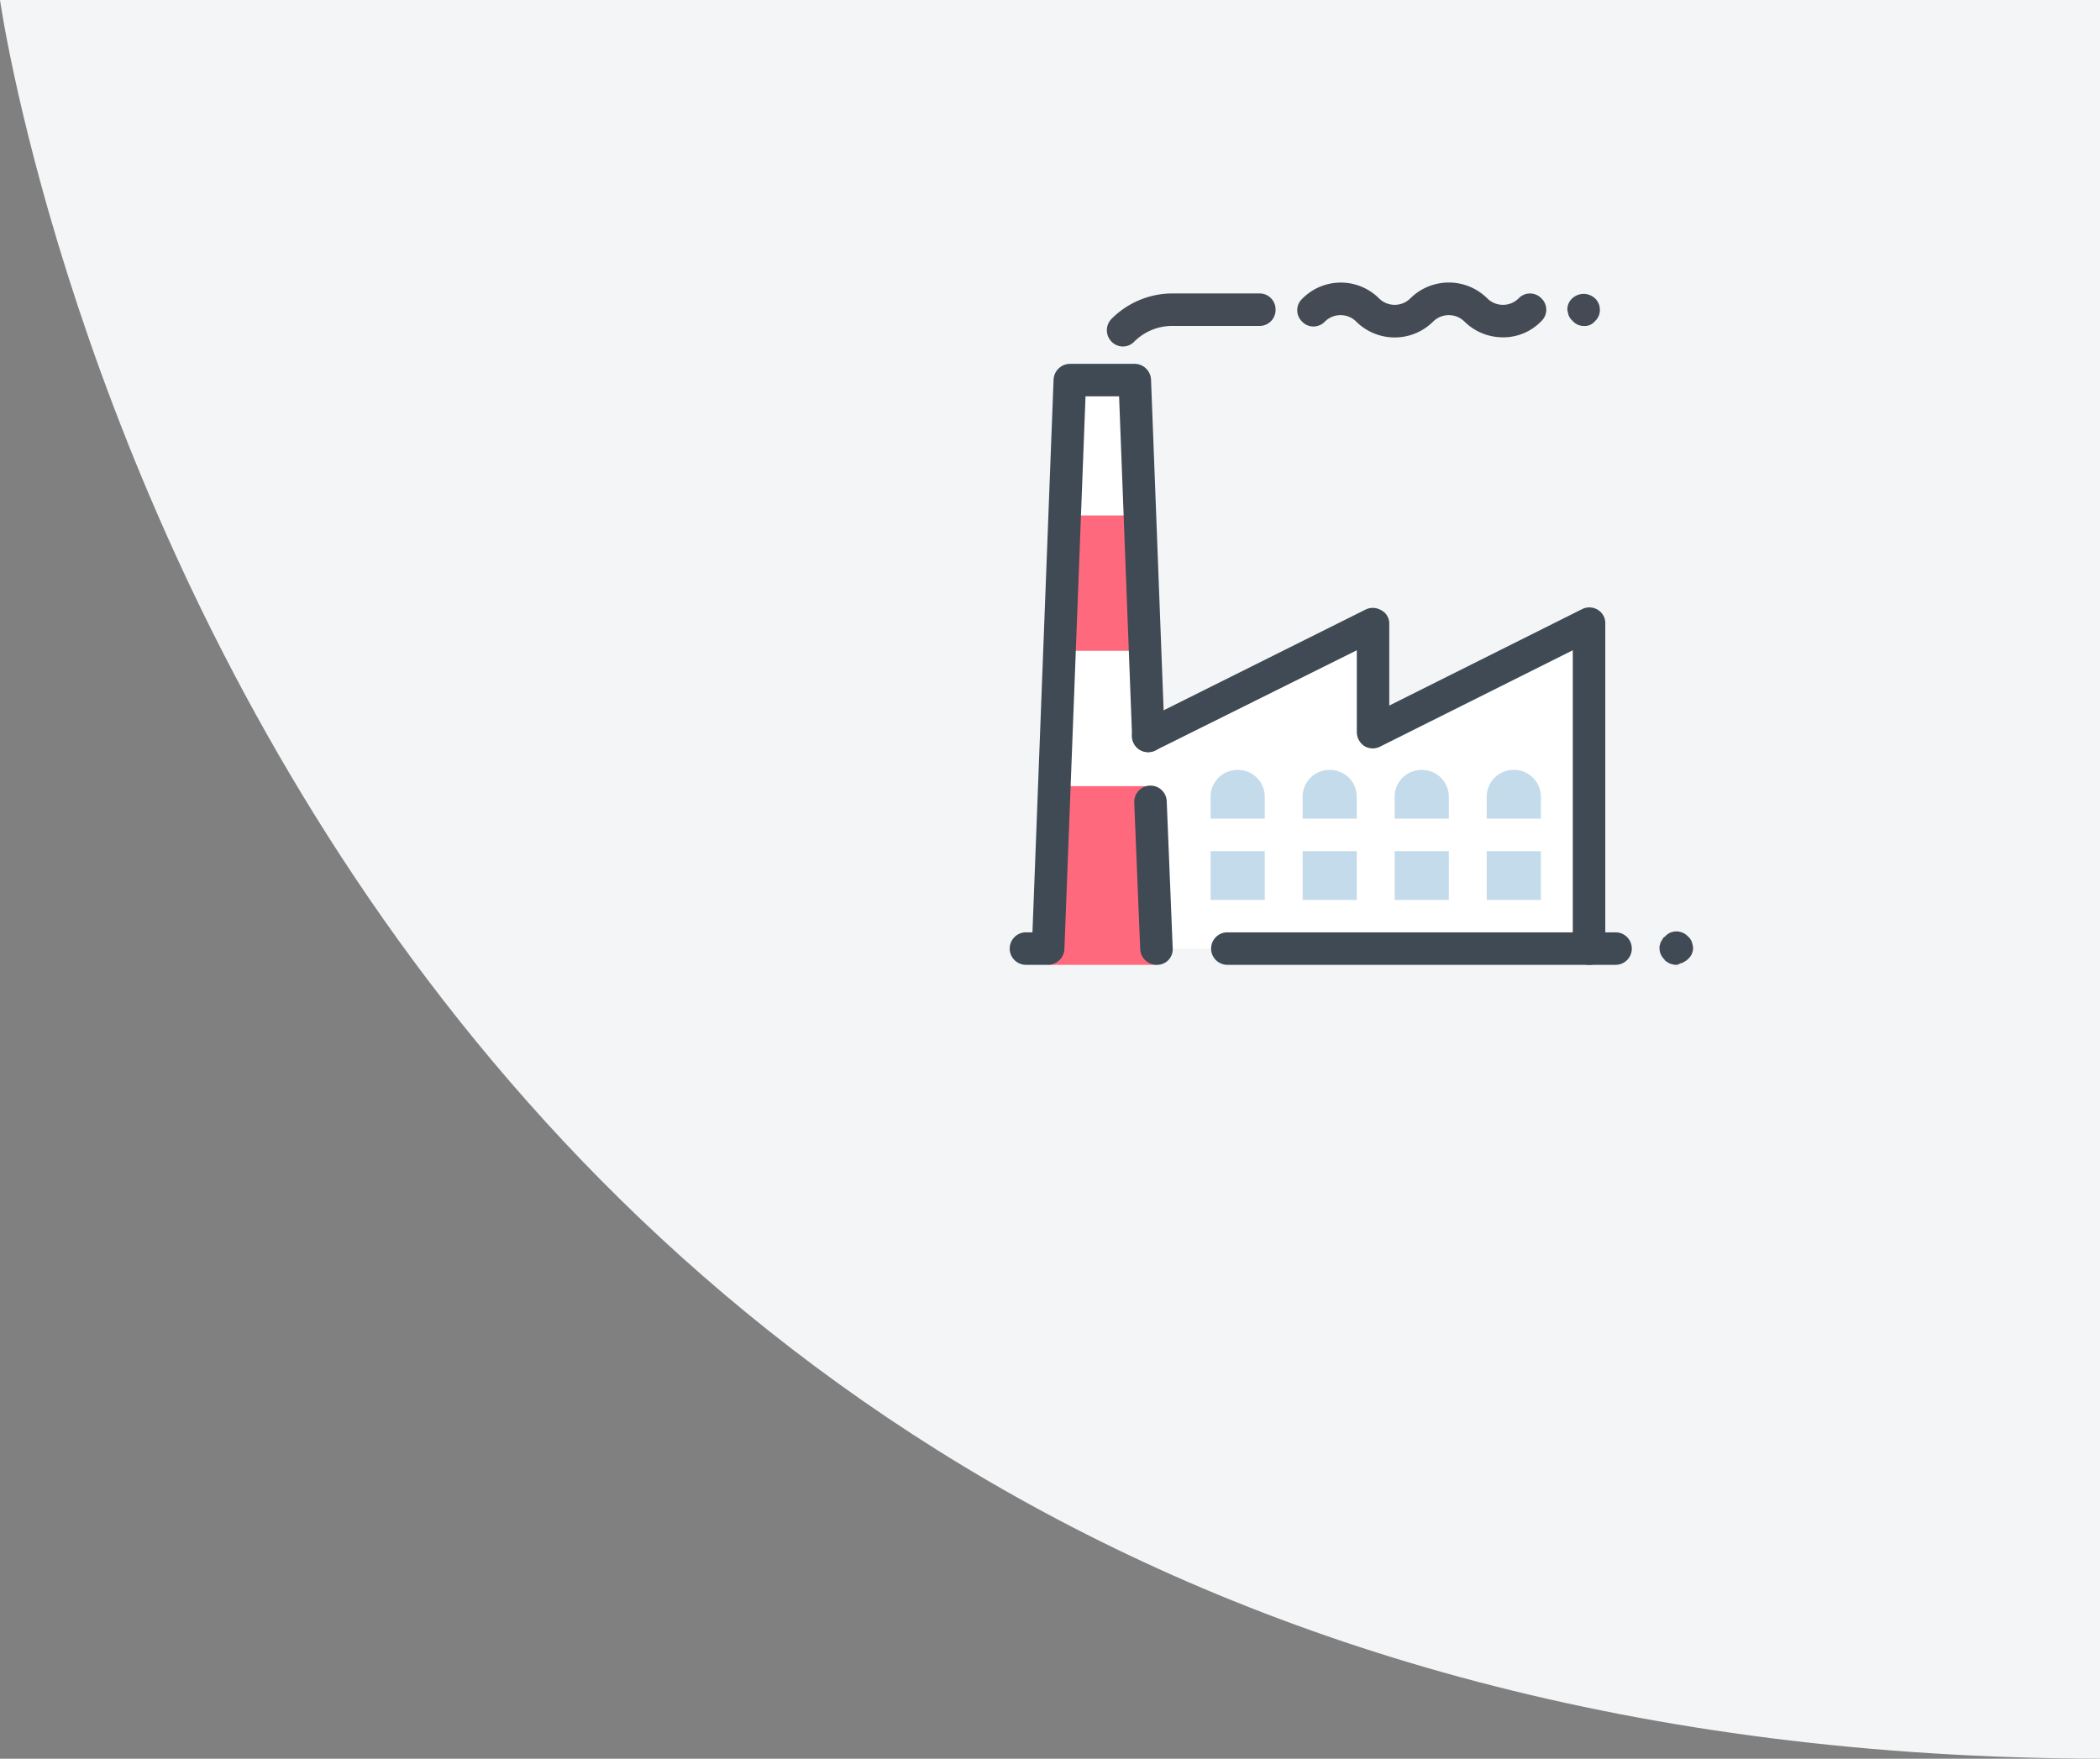 <svg xmlns="http://www.w3.org/2000/svg" width="121.211" height="101.511" viewBox="0 0 121.211 101.511">
  <rect x="0" y="0" width="121.211" height="101.511" fill="#808080" stroke="none"/>
  <g id="نرم_افزار_حسابداری_تولیدی" data-name="نرم افزار حسابداری تولیدی" transform="translate(-146.344)">
    <path id="Path_2947" data-name="Path 2947" d="M1119.555-127.517c-106.983-.274-121.211-101.511-121.211-101.511h121.211Z" transform="translate(-852 229.027)" fill="#f3f5f6"/>
    <g id="LOGO" transform="translate(204.344 16)">
      <g id="Group_543" data-name="Group 543">
        <path id="Path_2214" data-name="Path 2214" d="M0,40V0H40V40Z" fill="none"/>
        <g id="Group_542" data-name="Group 542" transform="translate(0.312 0.305)">
          <path id="Path_2215" data-name="Path 2215" d="M17,58.344H10.75L12,25.531h3.75l.781,20.531L29.5,39.594v6.25l12.469-6.25v18.75Z" transform="translate(-8.562 -19.898)" fill="#fff"/>
          <path id="Path_2216" data-name="Path 2216" d="M11.406,66.938h4.938l-.281-7.813H11.687Zm-.313,7.813L10.75,85.063H17L16.656,74.75Z" transform="translate(-8.562 -45.68)" fill="#ff697d"/>
          <path id="Path_2217" data-name="Path 2217" d="M51.063,123.844v5.938h3.125v-5.938a1.547,1.547,0,0,0-1.562-1.562h0A1.547,1.547,0,0,0,51.063,123.844Zm5.313,0v5.938H59.5v-5.938a1.547,1.547,0,0,0-1.562-1.562h0A1.547,1.547,0,0,0,56.375,123.844Zm5.312,0v5.938h3.125v-5.938a1.547,1.547,0,0,0-1.562-1.562h0A1.547,1.547,0,0,0,61.688,123.844Zm5.313,0v5.938h3.125v-5.938a1.547,1.547,0,0,0-1.562-1.562h0A1.547,1.547,0,0,0,67,123.844Z" transform="translate(-39.5 -94.148)" fill="#c3dbea"/>
          <path id="Path_2218" data-name="Path 2218" d="M69.813,136.251H47.969a.938.938,0,0,1,0-1.875H69.813a.938.938,0,0,1,0,1.875Z" transform="translate(-36.407 -103.43)" fill="#fff"/>
          <path id="Path_2219" data-name="Path 2219" d="M57.96,102.564a.921.921,0,0,1-.937-.937V84.408L45.9,89.97a.936.936,0,0,1-.906-.031.982.982,0,0,1-.437-.813V84.408L32.929,90.189a.929.929,0,0,1-.844-1.656l12.969-6.469a.936.936,0,0,1,.906.031.859.859,0,0,1,.469.781V87.6l11.125-5.563a.936.936,0,0,1,.906.031.906.906,0,0,1,.438.813v18.75a.921.921,0,0,1-.938.938Zm-24.969,0a.955.955,0,0,1-.937-.906l-.344-8.469a.938.938,0,0,1,1.875-.062l.344,8.469a.9.9,0,0,1-.906.969Z" transform="translate(-24.554 -63.181)" fill="#3f4a54"/>
          <path id="Path_2220" data-name="Path 2220" d="M3.531,56.187H2.281a.938.938,0,1,1,0-1.875h.344L3.844,22.406a.955.955,0,0,1,.937-.906h3.75a.955.955,0,0,1,.938.906l.781,20.531A.938.938,0,0,1,8.375,43l-.75-19.625H5.688L4.469,55.281a.955.955,0,0,1-.938.906Z" transform="translate(-1.344 -16.804)" fill="#3f4a54"/>
          <path id="Path_2221" data-name="Path 2221" d="M52.825,3.818a.851.851,0,0,1-.656-.281l-.125-.125c-.031-.062-.062-.094-.094-.156s-.031-.125-.062-.187c0-.063-.031-.125-.031-.187a.851.851,0,0,1,.281-.656.964.964,0,0,1,1.313,0,.9.9,0,0,1,.281.656.851.851,0,0,1-.281.656.745.745,0,0,1-.625.281Zm-4.687.656a3.146,3.146,0,0,1-2.219-.906,1.283,1.283,0,0,0-1.812,0,3.15,3.15,0,0,1-4.437,0,1.283,1.283,0,0,0-1.812,0,.906.906,0,0,1-1.313,0,.906.906,0,0,1,0-1.312,3.122,3.122,0,0,1,4.437-.031,1.283,1.283,0,0,0,1.812,0,3.15,3.15,0,0,1,4.437,0,1.283,1.283,0,0,0,1.813,0,.906.906,0,0,1,1.312,0,.906.906,0,0,1,0,1.313,3.05,3.05,0,0,1-2.219.937ZM26.2,5.005a.938.938,0,0,1-.656-1.594,4.964,4.964,0,0,1,3.531-1.469h5a.921.921,0,0,1,.937.937.921.921,0,0,1-.937.938h-5a3.093,3.093,0,0,0-2.219.906.9.9,0,0,1-.656.281Z" transform="translate(-19.7 -1.31)" fill="#444b54"/>
          <g id="Group_540" data-name="Group 540" transform="translate(11.562 37.508)">
            <path id="Path_2222" data-name="Path 2222" d="M74.468,164.468H52a.938.938,0,0,1,0-1.875H74.468a.938.938,0,0,1,0,1.875Z" transform="translate(-51.062 -162.593)" fill="#3f4a54"/>
          </g>
          <g id="Group_541" data-name="Group 541" transform="translate(37.469 37.457)">
            <path id="Path_2223" data-name="Path 2223" d="M163.4,164.3a.4.4,0,0,1-.187-.031.444.444,0,0,1-.187-.062.683.683,0,0,1-.156-.094.244.244,0,0,1-.125-.125.9.9,0,0,1-.281-.656.4.4,0,0,1,.031-.187.444.444,0,0,1,.063-.188c.031-.062.063-.094.094-.156a.244.244,0,0,1,.125-.125l.125-.125c.063-.031.094-.062.156-.094s.125-.031.188-.062a.927.927,0,0,1,.844.25l.125.125c.031.063.063.094.094.156s.031.125.063.188c0,.063.031.125.031.188a.851.851,0,0,1-.281.656.682.682,0,0,1-.156.125c-.062.031-.094.063-.156.094s-.125.031-.187.063a.337.337,0,0,1-.219.063Z" transform="translate(-162.46 -162.377)" fill="#3f4a54"/>
          </g>
        </g>
      </g>
    </g>
  </g>
</svg>
